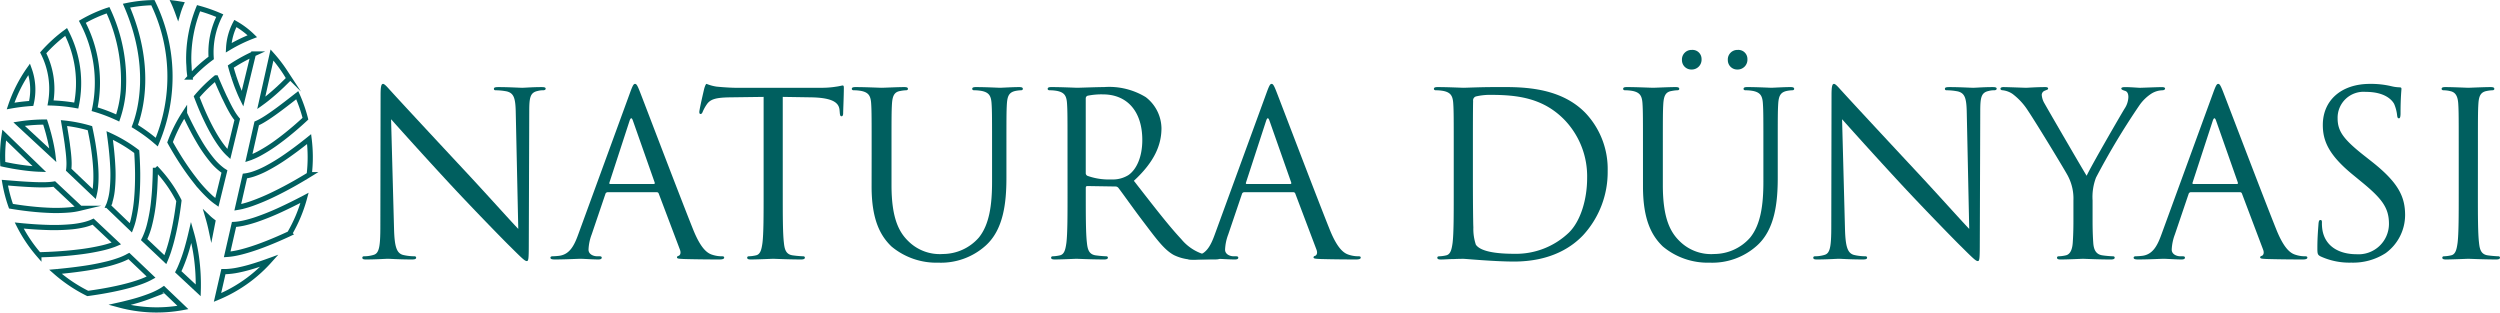 <?xml version="1.0" encoding="UTF-8"?>
<svg xmlns="http://www.w3.org/2000/svg" xmlns:xlink="http://www.w3.org/1999/xlink" width="314.348" height="39.295" viewBox="0 0 314.348 39.295">
  <defs>
    <clipPath id="clip-path">
      <rect id="Rectangle_10" data-name="Rectangle 10" width="314.348" height="39.295" transform="translate(0 0)" fill="none"></rect>
    </clipPath>
  </defs>
  <g id="Group_2" data-name="Group 2" transform="translate(0 0)">
    <g id="Group_1" data-name="Group 1" clip-path="url(#clip-path)">
      <path id="Path_4" data-name="Path 4" d="M13.583,1.284A20.813,20.813,0,0,1,15.5,11.433a14.083,14.083,0,0,1-.7,3.4,19.92,19.92,0,0,0-2.9-1.1A16.323,16.323,0,0,0,10.354,2.742,17.923,17.923,0,0,1,13.583,1.284Z" fill="none" stroke="#005f5f" stroke-miterlimit="10" stroke-width="0.652"></path>
      <path id="Path_5" data-name="Path 5" d="M19.226.335a21.194,21.194,0,0,1,.482,17.536c-.154-.134-.309-.267-.468-.4a20.555,20.555,0,0,0-2.293-1.62c.728-1.907,2.259-7.52-1.038-15.14A18.029,18.029,0,0,1,19.226.335Z" fill="none" stroke="#005f5f" stroke-miterlimit="10" stroke-width="0.652"></path>
      <path id="Path_6" data-name="Path 6" d="M9.591,13.274a21.285,21.285,0,0,0-3.233-.331,10,10,0,0,0-.926-6.3A18.634,18.634,0,0,1,8.315,4.016,13.928,13.928,0,0,1,9.591,13.274Z" fill="none" stroke="#005f5f" stroke-miterlimit="10" stroke-width="0.652"></path>
      <path id="Path_7" data-name="Path 7" d="M1.331,13.327A17.9,17.9,0,0,1,3.672,8.706a7.558,7.558,0,0,1,.252,4.3A23.489,23.489,0,0,0,1.331,13.327Z" fill="none" stroke="#005f5f" stroke-miterlimit="10" stroke-width="0.652"></path>
      <path id="Path_8" data-name="Path 8" d="M8.478,18.222c-.042-.318-.092-.633-.14-.948s-.1-.629-.153-.942c-.046-.288-.094-.572-.143-.858a17.966,17.966,0,0,1,3.266.644c.034.16.069.321.1.482q.144.7.264,1.4c.153.94.277,1.884.343,2.822.035.468.055.936.052,1.4A12.584,12.584,0,0,1,12,23.582a7.03,7.03,0,0,1-.144.82l-3.218-3.06c.005-.033.009-.064.014-.1a6.871,6.871,0,0,0,.02-1.074c-.03-.673-.112-1.312-.2-1.949" fill="none" stroke="#005f5f" stroke-miterlimit="10" stroke-width="0.652"></path>
      <path id="Path_9" data-name="Path 9" d="M14.065,19.341q-.069-.753-.166-1.5c-.033-.269-.069-.537-.106-.807a17.884,17.884,0,0,1,3.4,2.031c.009.125.018.25.027.372q.024.381.041.763c.024.508.039,1.018.046,1.526.008,1.017-.019,2.034-.1,3.037a18.2,18.2,0,0,1-.45,2.926,8.845,8.845,0,0,1-.3.961l-2.845-2.733.046-.108a2.038,2.038,0,0,0,.082-.211,7.666,7.666,0,0,0,.365-1.638,18.746,18.746,0,0,0,.07-3.106c-.025-.508-.063-1.013-.111-1.514" fill="none" stroke="#005f5f" stroke-miterlimit="10" stroke-width="0.652"></path>
      <path id="Path_10" data-name="Path 10" d="M7.262,34.145c1.047-.1,2.093-.217,3.141-.37a30.864,30.864,0,0,0,3.147-.606,15.2,15.2,0,0,0,1.584-.49,8.209,8.209,0,0,0,.8-.35c.089-.046.178-.1.268-.146L19,34.846a8.546,8.546,0,0,1-1.046.484c-.414.163-.848.3-1.288.434-.88.26-1.79.47-2.709.653s-1.849.333-2.783.463c-.047,0-.093.011-.14.019a18.792,18.792,0,0,1-4.063-2.728c.1-.009.191-.016.286-.026" fill="none" stroke="#005f5f" stroke-miterlimit="10" stroke-width="0.652"></path>
      <path id="Path_11" data-name="Path 11" d="M4.96,21.271c-.54-.018-1.09-.068-1.641-.134-.577-.068-1.154-.157-1.732-.257C1.176,20.8.76,20.725.352,20.633Q.327,20.15.326,19.66a17.955,17.955,0,0,1,.2-2.682Z" fill="none" stroke="#005f5f" stroke-miterlimit="10" stroke-width="0.652"></path>
      <path id="Path_12" data-name="Path 12" d="M16.238,38.049c.453-.116.906-.241,1.358-.383s.9-.3,1.354-.475a9.479,9.479,0,0,0,1.354-.655q.139-.084.279-.18L23,38.665a18.01,18.01,0,0,1-7.991-.319q.617-.138,1.231-.3" fill="none" stroke="#005f5f" stroke-miterlimit="10" stroke-width="0.652"></path>
      <path id="Path_13" data-name="Path 13" d="M6.058,16.634c.074.279.145.559.213.838s.127.562.184.842c.083.41.152.822.2,1.226L2.4,15.6a21,21,0,0,1,2.119-.222c.388-.022.771-.031,1.151-.031.139.421.265.856.385,1.285" fill="none" stroke="#005f5f" stroke-miterlimit="10" stroke-width="0.652"></path>
      <path id="Path_14" data-name="Path 14" d="M22.635,33.708a19.741,19.741,0,0,0,.945-2.684c.171-.6.321-1.2.462-1.806a22.31,22.31,0,0,1,.669,3.195,25.373,25.373,0,0,1,.215,4.1l-2.514-2.343C22.491,34.017,22.565,33.862,22.635,33.708Z" fill="none" stroke="#005f5f" stroke-miterlimit="10" stroke-width="0.652"></path>
      <path id="Path_15" data-name="Path 15" d="M21.237,31.449c-.133.411-.279.813-.444,1.2l-2.67-2.524c.029-.056.057-.111.083-.167a9.4,9.4,0,0,0,.574-1.614,20.8,20.8,0,0,0,.554-3.2c.054-.53.1-1.06.126-1.589s.053-1.057.066-1.585c.007-.292.013-.584.016-.877A16.726,16.726,0,0,1,22.5,25.232c0,.025,0,.051-.008.077l-.091.7c-.064.463-.131.927-.211,1.388-.158.923-.347,1.838-.576,2.734-.114.447-.241.889-.381,1.322" fill="none" stroke="#005f5f" stroke-miterlimit="10" stroke-width="0.652"></path>
      <path id="Path_16" data-name="Path 16" d="M1.446,23.036c.632.052,1.264.1,1.9.136s1.276.066,1.932.067c.328,0,.66-.007,1.007-.035.174-.014.352-.033.541-.065h0l3.238,3.034-.073.018a8.584,8.584,0,0,1-1.306.208,19.978,19.978,0,0,1-2.794.033c-.946-.045-1.9-.137-2.844-.257q-.711-.093-1.418-.206c-.083-.013-.166-.029-.249-.042a17.724,17.724,0,0,1-.771-2.958Z" fill="none" stroke="#005f5f" stroke-miterlimit="10" stroke-width="0.652"></path>
      <path id="Path_17" data-name="Path 17" d="M2.965,28.411c1,.092,2,.158,3.009.188a24.027,24.027,0,0,0,3.071-.089,11.409,11.409,0,0,0,1.588-.269,6.517,6.517,0,0,0,.818-.264c.083-.035.167-.073.253-.112l2.927,2.751c-.11.047-.224.094-.34.136a12.141,12.141,0,0,1-1.389.413,26.969,26.969,0,0,1-2.971.518c-1.01.126-2.03.212-3.054.272q-.766.045-1.537.068-.227.008-.453.012a18.243,18.243,0,0,1-2.472-3.677q.275.029.55.053" fill="none" stroke="#005f5f" stroke-miterlimit="10" stroke-width="0.652"></path>
      <path id="Path_18" data-name="Path 18" d="M28.271,12.331c-.137-.289-.268-.579-.4-.868s-.259-.579-.384-.87c-.118-.266-.23-.531-.344-.8a18.6,18.6,0,0,0-2.413,2.371c.059.152.115.305.177.458q.26.663.541,1.318c.382.869.789,1.725,1.243,2.543.226.41.463.81.716,1.193a12.35,12.35,0,0,0,.8,1.093,6.7,6.7,0,0,0,.568.6l1.057-4.353c-.021-.026-.042-.05-.063-.074a6.708,6.708,0,0,1-.6-.883c-.339-.578-.618-1.156-.893-1.733" fill="none" stroke="#005f5f" stroke-miterlimit="10" stroke-width="0.652"></path>
      <path id="Path_19" data-name="Path 19" d="M24.229,16.342q-.353-.666-.678-1.341c-.119-.243-.235-.487-.35-.731a18.52,18.52,0,0,0-1.818,3.616c.059.108.121.219.18.326q.188.328.381.656.39.656.8,1.3c.55.851,1.13,1.681,1.75,2.47a17.623,17.623,0,0,0,1.989,2.181,9.016,9.016,0,0,0,.787.628l.953-3.885-.1-.064a2.19,2.19,0,0,1-.187-.128,7.47,7.47,0,0,1-1.21-1.156,18,18,0,0,1-1.763-2.547q-.384-.652-.733-1.321" fill="none" stroke="#005f5f" stroke-miterlimit="10" stroke-width="0.652"></path>
      <path id="Path_20" data-name="Path 20" d="M38.038,25.009q-1.4.732-2.845,1.4a31.853,31.853,0,0,1-2.986,1.2,15.722,15.722,0,0,1-1.605.45,8.568,8.568,0,0,1-.869.14c-.1.009-.2.017-.307.023l-.86,3.765a8.43,8.43,0,0,0,1.15-.162c.44-.088.883-.207,1.326-.337.887-.259,1.769-.578,2.643-.926s1.741-.726,2.6-1.125l.127-.061a18.325,18.325,0,0,0,1.882-4.5c-.084.045-.168.09-.254.134" fill="none" stroke="#005f5f" stroke-miterlimit="10" stroke-width="0.652"></path>
      <path id="Path_21" data-name="Path 21" d="M32.85,12.943c.438-.312.871-.657,1.293-1.017.444-.374.875-.768,1.3-1.169.3-.291.6-.587.9-.887-.163-.279-.331-.554-.508-.827A18.15,18.15,0,0,0,34.2,6.912Z" fill="none" stroke="#005f5f" stroke-miterlimit="10" stroke-width="0.652"></path>
      <path id="Path_22" data-name="Path 22" d="M32.68,33.2c-.445.15-.9.291-1.353.42s-.924.244-1.4.341a9.617,9.617,0,0,1-1.5.19c-.11,0-.221,0-.334,0L27.348,37.4a17.994,17.994,0,0,0,2.935-1.543,17.806,17.806,0,0,0,3.6-3.08c-.4.146-.8.288-1.2.422" fill="none" stroke="#005f5f" stroke-miterlimit="10" stroke-width="0.652"></path>
      <path id="Path_23" data-name="Path 23" d="M29.4,9.665c.091.274.185.548.281.82s.2.539.309.8c.153.39.321.773.5,1.137l1.367-5.633a21.068,21.068,0,0,0-1.874.978q-.5.293-.967.607c.114.43.247.862.382,1.287" fill="none" stroke="#005f5f" stroke-miterlimit="10" stroke-width="0.652"></path>
      <path id="Path_24" data-name="Path 24" d="M36.714,12.485q-.746.583-1.509,1.155c-.51.379-1.028.753-1.575,1.113-.274.179-.555.355-.86.521-.154.083-.313.164-.49.24l0,0-.987,4.365.072-.024a8.422,8.422,0,0,0,1.207-.535,19.542,19.542,0,0,0,2.353-1.5c.764-.555,1.5-1.154,2.228-1.775q.542-.468,1.068-.952l.184-.172a18.436,18.436,0,0,0-1.03-2.952Z" fill="none" stroke="#005f5f" stroke-miterlimit="10" stroke-width="0.652"></path>
      <path id="Path_25" data-name="Path 25" d="M38.437,17.832c-.785.622-1.587,1.224-2.418,1.8a23.384,23.384,0,0,1-2.628,1.6,11.028,11.028,0,0,1-1.483.636,6.208,6.208,0,0,1-.837.221c-.089.017-.182.031-.275.043l-.9,3.936c.12-.02.242-.043.364-.069a12.327,12.327,0,0,0,1.4-.405,27,27,0,0,0,2.787-1.18c.919-.442,1.824-.926,2.716-1.431q.669-.384,1.329-.78l.387-.238a18.467,18.467,0,0,0-.011-4.476q-.216.174-.432.345" fill="none" stroke="#005f5f" stroke-miterlimit="10" stroke-width="0.652"></path>
      <path id="Path_26" data-name="Path 26" d="M26.555,28.922l.209-1.068-.1-.077a5.653,5.653,0,0,1-.51-.436C26.3,27.838,26.437,28.367,26.555,28.922Z" fill="none" stroke="#005f5f" stroke-miterlimit="10" stroke-width="0.652"></path>
      <path id="Path_27" data-name="Path 27" d="M28.749,6.009A19.473,19.473,0,0,1,31.73,4.553a10.278,10.278,0,0,0-2.135-1.6A7.349,7.349,0,0,0,28.749,6.009Z" fill="none" stroke="#005f5f" stroke-miterlimit="10" stroke-width="0.652"></path>
      <path id="Path_28" data-name="Path 28" d="M27.632,1.966a19.482,19.482,0,0,0-2.665-.934,16.967,16.967,0,0,0-1.231,6.847q.033.426.046.856c.026.32.062.638.11.955a18.1,18.1,0,0,1,2.661-2.4A10.2,10.2,0,0,1,27.632,1.966Z" fill="none" stroke="#005f5f" stroke-miterlimit="10" stroke-width="0.652"></path>
      <path id="Path_29" data-name="Path 29" d="M22.772.533c-.3-.049-.586-.1-.9-.139,0,0,.222.479.5,1.254A9.9,9.9,0,0,1,22.772.533Z" fill="none" stroke="#005f5f" stroke-miterlimit="10" stroke-width="0.652"></path>
      <path id="Path_30" data-name="Path 30" d="M49.545,28.726c.058,2.352.345,3.1,1.118,3.326a6.255,6.255,0,0,0,1.434.172c.143,0,.229.058.229.172,0,.172-.172.229-.515.229-1.635,0-2.782-.086-3.039-.086s-1.463.086-2.753.086c-.287,0-.459-.028-.459-.229,0-.114.087-.172.229-.172a4.09,4.09,0,0,0,1.176-.172c.717-.2.86-1.032.86-3.641l.029-16.429c0-1.118.086-1.434.315-1.434s.717.631,1,.918c.43.488,4.7,5.1,9.117,9.834,2.839,3.039,5.964,6.537,6.881,7.484l-.315-14.566c-.029-1.863-.23-2.494-1.119-2.723a7.607,7.607,0,0,0-1.4-.144c-.2,0-.229-.086-.229-.2,0-.172.229-.2.573-.2,1.29,0,2.666.086,2.981.086s1.262-.086,2.438-.086c.315,0,.515.029.515.2,0,.114-.114.2-.315.2a2.5,2.5,0,0,0-.688.087c-.946.2-1.06.831-1.06,2.551l-.058,16.8c0,1.893-.057,2.037-.258,2.037-.229,0-.574-.316-2.093-1.835-.316-.287-4.444-4.5-7.483-7.771-3.326-3.584-6.566-7.2-7.483-8.228Z" fill="#005f5f"></path>
      <path id="Path_31" data-name="Path 31" d="M79.217,11.666c.343-.945.459-1.118.63-1.118s.287.144.631,1.032c.43,1.09,4.932,12.931,6.681,17.289,1.031,2.552,1.863,3.011,2.465,3.183a3.682,3.682,0,0,0,1.147.172c.172,0,.286.028.286.172,0,.172-.257.229-.573.229-.43,0-2.522,0-4.5-.057-.545-.029-.86-.029-.86-.2,0-.115.086-.171.2-.2.172-.056.344-.315.172-.773l-2.667-7.054a.251.251,0,0,0-.258-.172H76.407a.3.3,0,0,0-.287.23L74.4,29.472a6.022,6.022,0,0,0-.4,1.921c0,.573.6.831,1.089.831h.287c.2,0,.286.057.286.172,0,.172-.172.229-.43.229-.688,0-1.921-.086-2.236-.086s-1.893.086-3.24.086c-.372,0-.544-.057-.544-.229,0-.115.114-.172.258-.172a8.308,8.308,0,0,0,.831-.058c1.319-.172,1.892-1.26,2.408-2.694ZM82.2,23.135c.144,0,.144-.086.115-.2L79.59,15.194q-.216-.647-.431,0l-2.523,7.741c-.057.142,0,.2.086.2Z" fill="#005f5f"></path>
      <path id="Path_32" data-name="Path 32" d="M98.424,24.311c0,2.752,0,5.018.144,6.222.085.831.258,1.462,1.119,1.577a12.831,12.831,0,0,0,1.29.114c.171,0,.228.086.228.172,0,.144-.142.229-.459.229-1.576,0-3.383-.085-3.526-.085s-1.949.085-2.81.085c-.315,0-.459-.057-.459-.229,0-.086.057-.172.231-.172a4.509,4.509,0,0,0,.858-.114c.575-.115.717-.746.832-1.577.145-1.2.145-3.47.145-6.222V12.183l-4.245.058c-1.778.028-2.465.228-2.924.917a5.068,5.068,0,0,0-.487.888c-.086.23-.173.287-.287.287-.086,0-.144-.085-.144-.257,0-.287.574-2.753.632-2.983.056-.172.171-.545.286-.545a5.383,5.383,0,0,0,1.262.345c.831.086,1.921.143,2.264.143h10.753a11.454,11.454,0,0,0,2.034-.143c.431-.058.69-.144.8-.144.143,0,.143.172.143.344,0,.861-.086,2.839-.086,3.155,0,.257-.085.372-.2.372-.142,0-.2-.086-.228-.488l-.029-.315c-.085-.86-.774-1.52-3.527-1.576l-3.612-.058Z" fill="#005f5f"></path>
      <path id="Path_33" data-name="Path 33" d="M109.6,19.265c0-4.473,0-5.276-.057-6.193-.057-.975-.287-1.434-1.233-1.634a5.31,5.31,0,0,0-.975-.087c-.114,0-.229-.057-.229-.172,0-.172.143-.229.459-.229,1.29,0,3.039.086,3.3.086s1.978-.086,2.839-.086c.315,0,.459.057.459.229,0,.115-.116.172-.23.172a4.214,4.214,0,0,0-.717.087c-.774.114-1,.63-1.061,1.634-.057.917-.057,1.72-.057,6.193v4.014c0,4.129.917,5.906,2.151,7.082a5.61,5.61,0,0,0,4.329,1.576,6.023,6.023,0,0,0,4.5-2.064c1.319-1.634,1.663-4.071,1.663-7.024V19.265c0-4.473,0-5.276-.058-6.193-.057-.975-.286-1.434-1.232-1.634a5.31,5.31,0,0,0-.975-.087c-.115,0-.229-.057-.229-.172,0-.172.143-.229.459-.229,1.29,0,2.867.086,3.039.086.2,0,1.547-.086,2.408-.086.315,0,.459.057.459.229,0,.115-.115.172-.23.172a4.214,4.214,0,0,0-.717.087c-.774.172-1,.63-1.061,1.634-.057.917-.057,1.72-.057,6.193v3.067c0,3.1-.344,6.537-2.637,8.574A8.4,8.4,0,0,1,118,33.027a8.808,8.808,0,0,1-5.906-2.035c-1.4-1.348-2.5-3.355-2.5-7.541Z" fill="#005f5f"></path>
      <path id="Path_34" data-name="Path 34" d="M134.229,19.265c0-4.473,0-5.277-.058-6.194-.057-.974-.287-1.433-1.232-1.633a5.313,5.313,0,0,0-.976-.087c-.114,0-.229-.057-.229-.172,0-.172.143-.23.459-.23,1.29,0,3.1.086,3.24.086.316,0,2.494-.086,3.383-.086a8.833,8.833,0,0,1,5.247,1.262,5.02,5.02,0,0,1,1.979,3.9c0,2.122-.889,4.243-3.47,6.623,2.351,3.01,4.3,5.562,5.964,7.339a5.923,5.923,0,0,0,3.5,2.065,6.877,6.877,0,0,0,1.118.086c.143,0,.258.086.258.172,0,.172-.172.229-.688.229h-2.036a5.824,5.824,0,0,1-3.067-.545c-1.234-.659-2.237-2.064-3.871-4.215-1.205-1.576-2.552-3.5-3.125-4.243a.468.468,0,0,0-.373-.172l-3.527-.057c-.143,0-.2.086-.2.229v.689c0,2.752,0,5.017.144,6.221.085.831.258,1.462,1.118,1.578a12.856,12.856,0,0,0,1.29.114c.173,0,.229.086.229.172,0,.143-.142.229-.458.229-1.577,0-3.384-.086-3.527-.086-.028,0-1.835.086-2.694.086-.316,0-.459-.057-.459-.229,0-.086.057-.172.229-.172a4.529,4.529,0,0,0,.86-.114c.574-.116.716-.747.831-1.578.144-1.2.144-3.469.144-6.221Zm2.293,2.494a.375.375,0,0,0,.2.344,7.9,7.9,0,0,0,3.011.459,3.713,3.713,0,0,0,2.15-.545c1-.689,1.749-2.237,1.749-4.415,0-3.584-1.892-5.735-4.961-5.735a8.675,8.675,0,0,0-1.921.172.348.348,0,0,0-.229.344Z" fill="#005f5f"></path>
      <path id="Path_35" data-name="Path 35" d="M159.257,11.666c.343-.945.459-1.118.63-1.118s.287.144.631,1.032c.43,1.09,4.932,12.931,6.681,17.289,1.031,2.552,1.863,3.011,2.465,3.183a3.682,3.682,0,0,0,1.147.172c.172,0,.286.028.286.172,0,.172-.257.229-.573.229-.43,0-2.522,0-4.5-.057-.545-.029-.86-.029-.86-.2,0-.115.086-.171.2-.2.172-.056.344-.315.172-.773l-2.667-7.054a.251.251,0,0,0-.258-.172h-6.164a.3.3,0,0,0-.287.23l-1.72,5.075a6.022,6.022,0,0,0-.4,1.921c0,.573.6.831,1.089.831h.287c.2,0,.286.057.286.172,0,.172-.172.229-.43.229-.688,0-1.921-.086-2.236-.086s-1.893.086-3.24.086c-.372,0-.544-.057-.544-.229,0-.115.114-.172.258-.172a8.307,8.307,0,0,0,.831-.058c1.319-.172,1.892-1.26,2.408-2.694Zm2.981,11.469c.144,0,.144-.086.115-.2l-2.723-7.741q-.216-.647-.431,0l-2.523,7.741c-.057.142,0,.2.086.2Z" fill="#005f5f"></path>
      <path id="Path_36" data-name="Path 36" d="M182.793,19.265c0-4.472,0-5.276-.058-6.193-.057-.975-.287-1.434-1.232-1.634a5.4,5.4,0,0,0-.976-.087c-.114,0-.229-.056-.229-.172,0-.172.143-.229.459-.229,1.29,0,3.1.086,3.24.086.344,0,2.15-.086,3.87-.086,2.839,0,8.086-.258,11.5,3.268a10.248,10.248,0,0,1,2.781,7.284,11.719,11.719,0,0,1-3.1,8.085c-1.233,1.29-3.813,3.3-8.687,3.3-1.233,0-2.753-.085-3.985-.171-1.262-.086-2.237-.172-2.38-.172-.058,0-.545,0-1.148.028-.573,0-1.232.058-1.662.058-.315,0-.459-.058-.459-.23,0-.086.058-.172.23-.172a4.46,4.46,0,0,0,.86-.114c.573-.115.716-.746.831-1.577.144-1.2.144-3.47.144-6.222Zm2.408,3.1c0,3.04.028,5.678.058,6.222a6.254,6.254,0,0,0,.315,2.179c.372.545,1.49,1.147,4.874,1.147a9.623,9.623,0,0,0,6.823-2.666c1.492-1.463,2.294-4.215,2.294-6.853a10.254,10.254,0,0,0-2.753-7.225c-2.694-2.838-5.963-3.24-9.375-3.24a7.633,7.633,0,0,0-1.863.2.518.518,0,0,0-.345.573c-.028.975-.028,3.9-.028,6.107Z" fill="#005f5f"></path>
      <path id="Path_37" data-name="Path 37" d="M206.586,19.265c0-4.473,0-5.277-.057-6.194-.057-.974-.287-1.433-1.233-1.633a5.31,5.31,0,0,0-.975-.087c-.114,0-.229-.057-.229-.172,0-.172.143-.23.459-.23,1.29,0,3.039.086,3.3.086s1.978-.086,2.839-.086c.315,0,.459.058.459.23,0,.115-.116.172-.23.172a4.214,4.214,0,0,0-.717.087c-.774.114-1,.63-1.061,1.633-.057.917-.057,1.721-.057,6.194v4.014c0,4.128.917,5.906,2.15,7.082a5.613,5.613,0,0,0,4.33,1.576,6.023,6.023,0,0,0,4.5-2.064c1.319-1.635,1.663-4.071,1.663-7.024V19.265c0-4.473,0-5.277-.058-6.194-.057-.974-.286-1.433-1.232-1.633a5.31,5.31,0,0,0-.975-.087c-.115,0-.229-.057-.229-.172,0-.172.143-.23.459-.23,1.29,0,2.867.086,3.039.086.2,0,1.547-.086,2.408-.086.315,0,.459.058.459.23,0,.115-.115.172-.23.172a4.214,4.214,0,0,0-.717.087c-.774.172-1,.63-1.061,1.633-.057.917-.057,1.721-.057,6.194v3.067c0,3.1-.344,6.537-2.637,8.573a8.4,8.4,0,0,1-5.907,2.122,8.8,8.8,0,0,1-5.906-2.036c-1.4-1.347-2.495-3.354-2.495-7.541Zm4.9-11.756a1.2,1.2,0,0,1,1.233-1.232,1.137,1.137,0,0,1,1.233,1.146,1.234,1.234,0,0,1-1.262,1.319,1.175,1.175,0,0,1-1.2-1.233m5.763,0a1.2,1.2,0,0,1,1.233-1.232,1.137,1.137,0,0,1,1.233,1.146,1.234,1.234,0,0,1-1.262,1.319,1.175,1.175,0,0,1-1.2-1.233" fill="#005f5f"></path>
      <path id="Path_38" data-name="Path 38" d="M231.986,28.726c.058,2.352.344,3.1,1.118,3.326a6.255,6.255,0,0,0,1.434.172c.143,0,.229.058.229.172,0,.172-.172.229-.516.229-1.634,0-2.782-.086-3.039-.086s-1.462.086-2.752.086c-.287,0-.459-.028-.459-.229,0-.114.086-.172.229-.172a4.1,4.1,0,0,0,1.176-.172c.717-.2.859-1.032.859-3.641l.03-16.429c0-1.118.086-1.434.315-1.434s.717.631,1,.918c.431.488,4.7,5.1,9.118,9.834,2.838,3.039,5.963,6.537,6.881,7.484L247.3,14.218c-.03-1.863-.23-2.494-1.119-2.723a7.624,7.624,0,0,0-1.4-.144c-.2,0-.229-.086-.229-.2,0-.172.229-.2.574-.2,1.29,0,2.666.086,2.981.086s1.262-.086,2.437-.086c.315,0,.516.029.516.2,0,.114-.115.2-.315.2a2.507,2.507,0,0,0-.689.087c-.946.2-1.06.831-1.06,2.551l-.058,16.8c0,1.893-.056,2.037-.257,2.037-.23,0-.574-.316-2.093-1.835-.316-.287-4.445-4.5-7.484-7.771-3.326-3.584-6.565-7.2-7.483-8.228Z" fill="#005f5f"></path>
      <path id="Path_39" data-name="Path 39" d="M260.711,25.2a6.081,6.081,0,0,0-.66-3.011c-.2-.458-4.042-6.766-5.046-8.257a8.05,8.05,0,0,0-1.949-2.122,2.76,2.76,0,0,0-1.234-.459c-.143,0-.286-.056-.286-.2,0-.115.114-.2.372-.2.545,0,2.7.086,2.839.086.2,0,1.29-.086,2.408-.086.316,0,.373.086.373.2s-.171.144-.43.258a.578.578,0,0,0-.371.517,2.44,2.44,0,0,0,.371,1.118c.459.831,4.759,8.228,5.275,9.059.545-1.2,4.187-7.483,4.76-8.428a2.789,2.789,0,0,0,.487-1.463c0-.4-.113-.717-.459-.8-.258-.086-.429-.145-.429-.286,0-.116.171-.173.458-.173.746,0,1.664.086,1.893.086.172,0,2.236-.086,2.78-.086.2,0,.373.057.373.173,0,.141-.143.228-.373.228a2.738,2.738,0,0,0-1.318.4,5.469,5.469,0,0,0-1.52,1.462,91.279,91.279,0,0,0-5.476,9.118,6.859,6.859,0,0,0-.43,2.867v2.466c0,.459,0,1.663.086,2.867.058.831.316,1.462,1.177,1.577a12.55,12.55,0,0,0,1.289.114c.172,0,.229.086.229.172,0,.144-.143.23-.459.23-1.576,0-3.382-.086-3.526-.086s-1.95.086-2.81.086c-.315,0-.458-.058-.458-.23,0-.086.056-.172.229-.172a4.43,4.43,0,0,0,.859-.114c.575-.115.832-.746.89-1.577.086-1.2.086-2.408.086-2.867Z" fill="#005f5f"></path>
      <path id="Path_40" data-name="Path 40" d="M278.284,11.666c.344-.945.459-1.118.63-1.118s.288.144.631,1.032c.431,1.09,4.932,12.931,6.681,17.289,1.032,2.552,1.863,3.011,2.466,3.183a3.676,3.676,0,0,0,1.146.172c.172,0,.287.028.287.172,0,.172-.257.229-.573.229-.431,0-2.523,0-4.5-.057-.545-.029-.859-.029-.859-.2,0-.115.086-.171.2-.2.172-.056.344-.315.172-.773L281.9,24.339a.252.252,0,0,0-.258-.172h-6.165a.3.3,0,0,0-.286.23l-1.721,5.075a6.05,6.05,0,0,0-.4,1.921c0,.573.6.831,1.09.831h.286c.2,0,.287.057.287.172,0,.172-.172.229-.43.229-.688,0-1.922-.086-2.237-.086s-1.892.086-3.239.086c-.373,0-.545-.057-.545-.229,0-.115.114-.172.258-.172a8.307,8.307,0,0,0,.832-.058c1.318-.172,1.891-1.26,2.408-2.694Zm2.982,11.469c.144,0,.144-.086.114-.2l-2.723-7.741q-.216-.647-.43,0L275.7,22.935c-.058.142,0,.2.085.2Z" fill="#005f5f"></path>
      <path id="Path_41" data-name="Path 41" d="M291.815,32.252c-.4-.2-.431-.315-.431-1.089,0-1.433.116-2.581.144-3.039.028-.315.086-.459.229-.459.172,0,.2.086.2.316a5.1,5.1,0,0,0,.085,1.06c.43,2.122,2.323,2.925,4.244,2.925a3.827,3.827,0,0,0,4.1-3.814c0-1.978-.831-3.125-3.3-5.161l-1.29-1.06c-3.039-2.494-3.727-4.273-3.727-6.222,0-3.067,2.294-5.161,5.934-5.161a11.114,11.114,0,0,1,2.667.287,4.753,4.753,0,0,0,1,.144c.23,0,.287.056.287.2s-.114,1.09-.114,3.039c0,.459-.057.66-.2.66-.172,0-.2-.144-.23-.373a4.994,4.994,0,0,0-.373-1.434c-.171-.315-.945-1.519-3.583-1.519a3.26,3.26,0,0,0-3.527,3.326c0,1.634.746,2.666,3.5,4.816l.8.631c3.384,2.666,4.186,4.445,4.186,6.738a5.941,5.941,0,0,1-2.437,4.759,7.534,7.534,0,0,1-4.329,1.2,8.689,8.689,0,0,1-3.842-.774" fill="#005f5f"></path>
      <path id="Path_42" data-name="Path 42" d="M311.567,24.311c0,2.752,0,5.018.144,6.222.085.831.257,1.462,1.118,1.577a12.856,12.856,0,0,0,1.29.114c.172,0,.229.086.229.172,0,.144-.143.229-.459.229-1.577,0-3.383-.085-3.526-.085s-1.95.085-2.81.085c-.315,0-.459-.057-.459-.229,0-.086.058-.172.23-.172a4.54,4.54,0,0,0,.86-.114c.573-.115.716-.746.831-1.577.144-1.2.144-3.47.144-6.222V19.265c0-4.473,0-5.276-.058-6.193-.057-.975-.344-1.462-.974-1.606a3.776,3.776,0,0,0-.889-.115c-.115,0-.23-.057-.23-.172,0-.172.144-.229.459-.229.946,0,2.752.086,2.9.086s1.949-.086,2.809-.086c.316,0,.459.057.459.229,0,.115-.115.172-.229.172a4.214,4.214,0,0,0-.717.087c-.774.143-1,.63-1.06,1.634-.058.917-.058,1.72-.058,6.193Z" fill="#005f5f"></path>
    </g>
  </g>
</svg>
